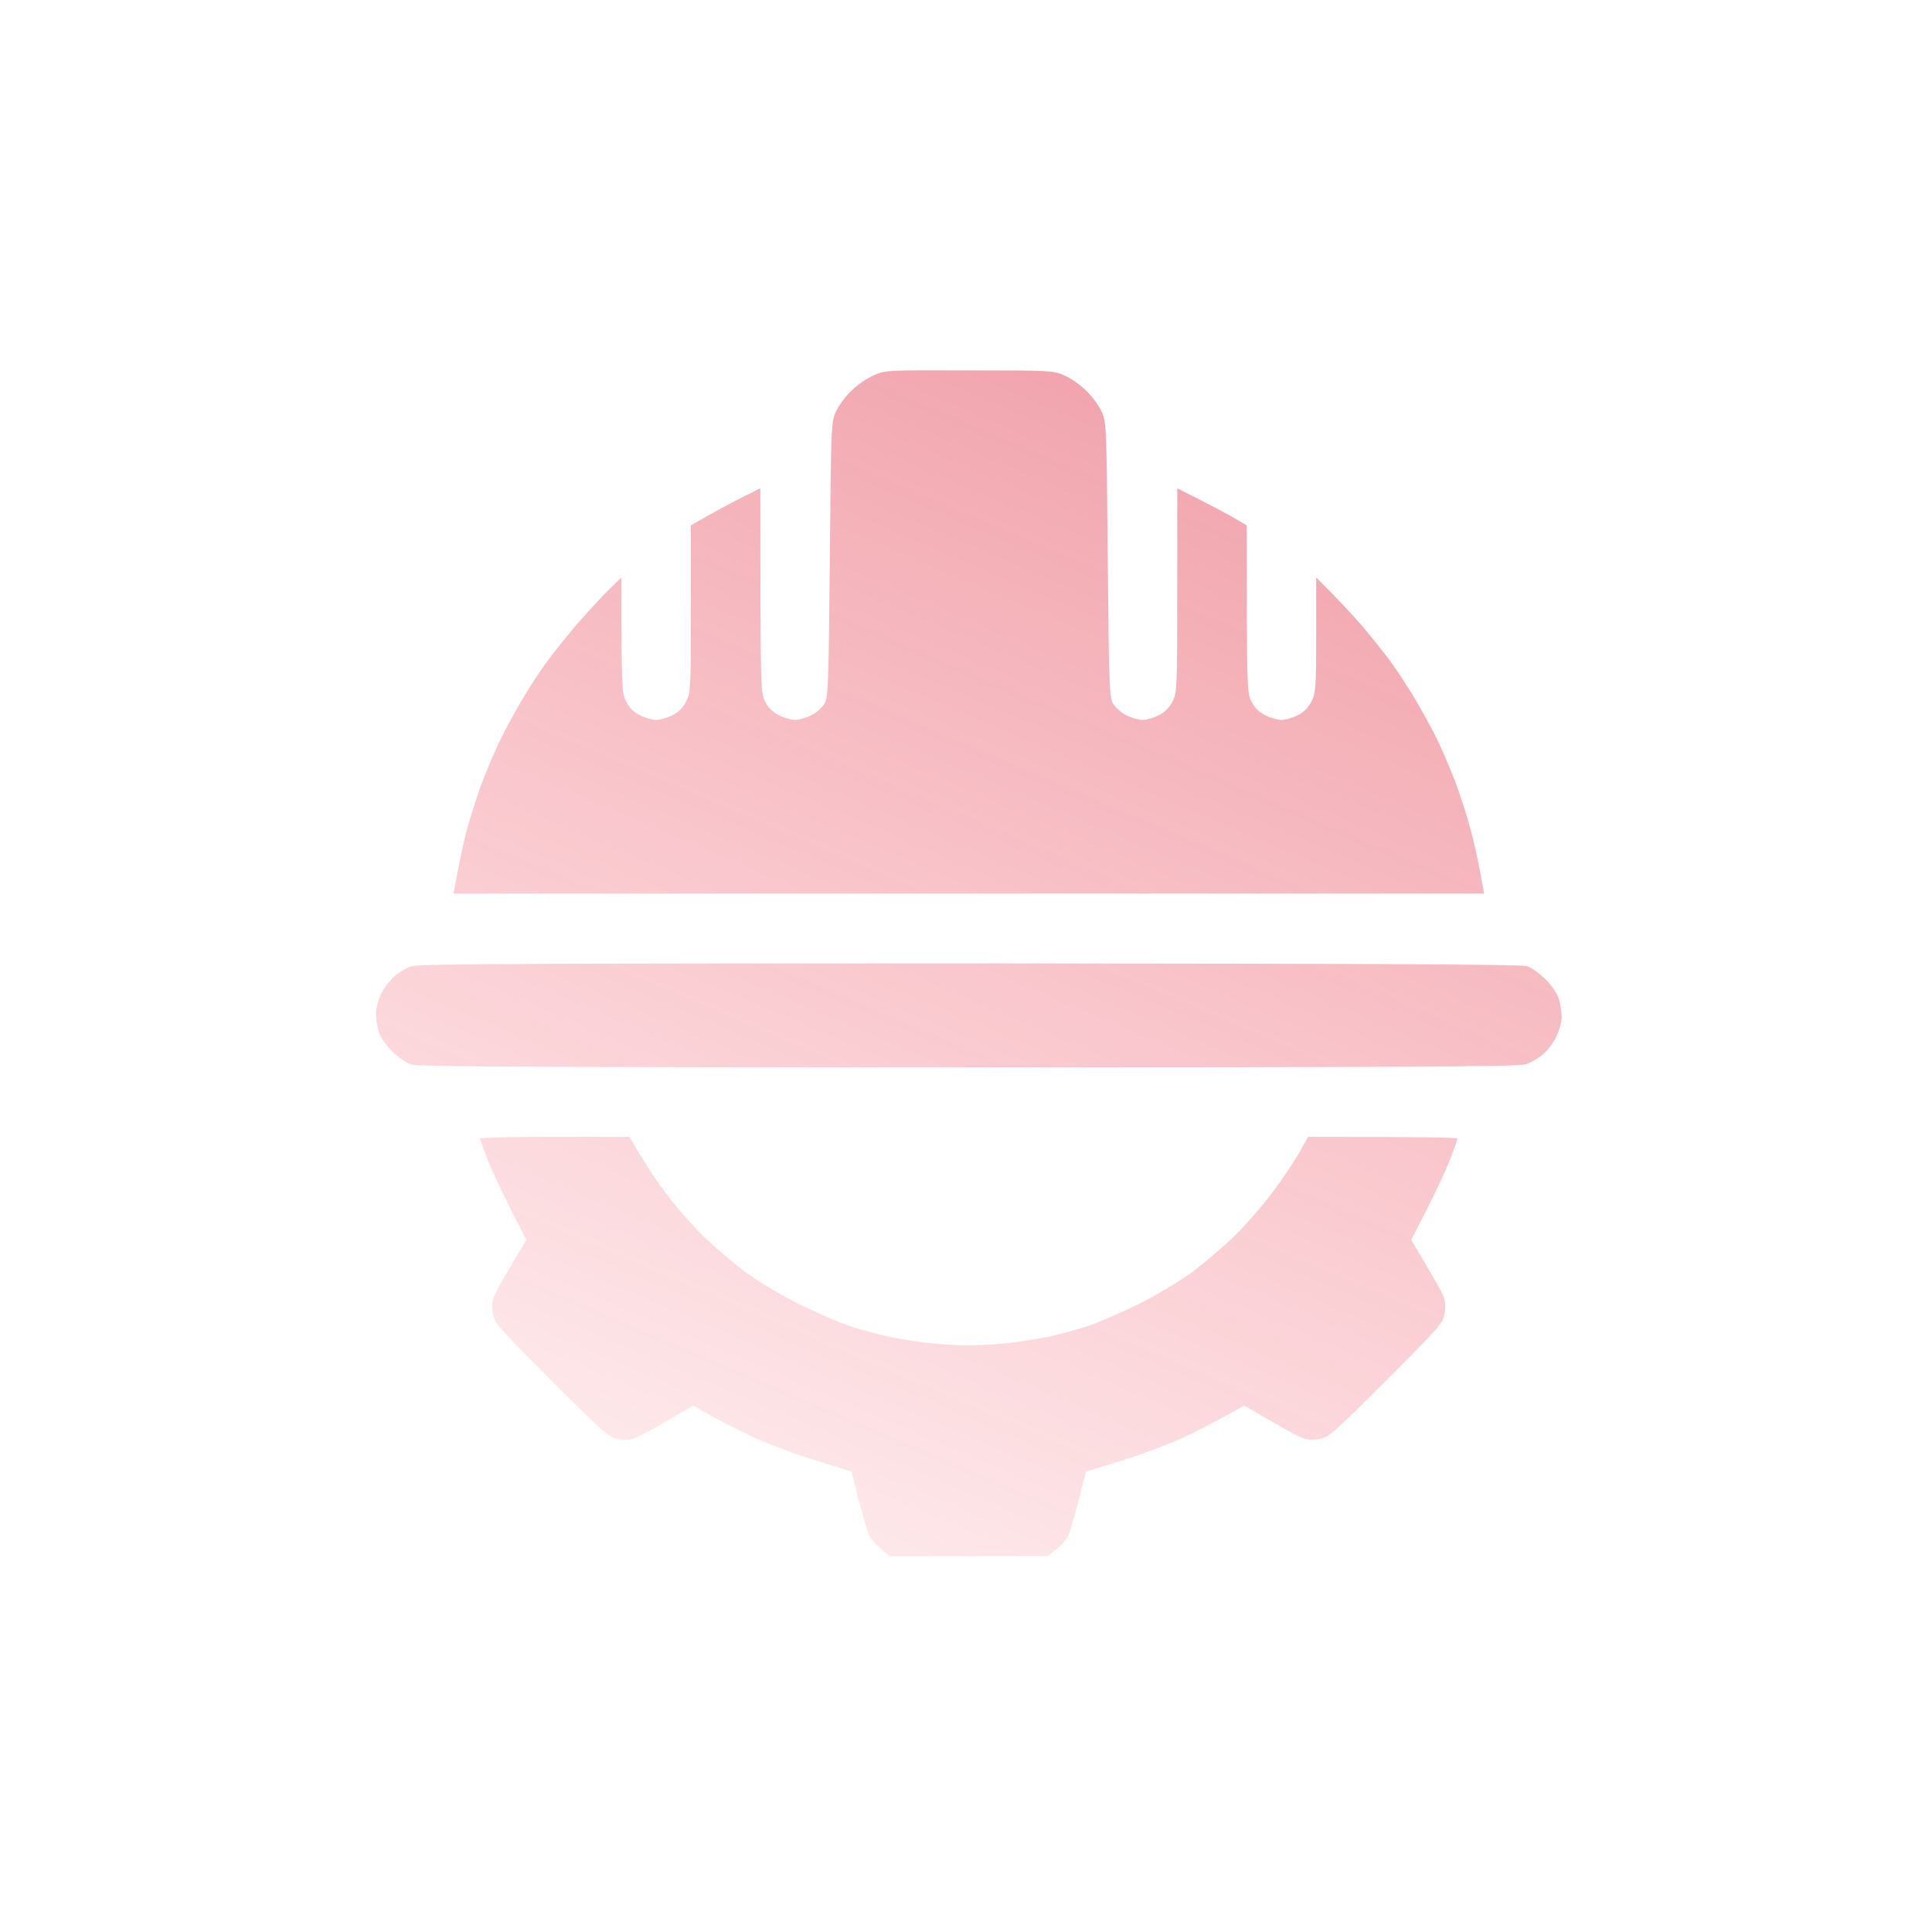 <svg width="120" height="120" viewBox="0 0 120 120" fill="none" xmlns="http://www.w3.org/2000/svg">
<path d="M66.143 23.335C66.546 23.508 67.15 23.94 67.496 24.299C67.855 24.645 68.272 25.22 68.431 25.58C68.718 26.198 68.733 26.544 68.805 34.716C68.876 42.442 68.905 43.248 69.121 43.679C69.265 43.938 69.639 44.269 69.955 44.427C70.272 44.586 70.718 44.715 70.962 44.715C71.207 44.715 71.653 44.586 71.969 44.427C72.353 44.236 72.641 43.948 72.832 43.564C73.106 43.017 73.12 42.701 73.12 36.658V30.328C74.962 31.248 75.925 31.766 76.472 32.069L77.436 32.63C77.436 42.701 77.45 43.017 77.724 43.564C77.915 43.948 78.203 44.236 78.587 44.427C78.903 44.586 79.349 44.715 79.594 44.715C79.838 44.715 80.284 44.586 80.601 44.427C80.984 44.236 81.272 43.948 81.464 43.564C81.723 43.032 81.751 42.701 81.751 39.435V35.867C83.104 37.205 83.996 38.183 84.614 38.888C85.218 39.608 86.053 40.643 86.441 41.19C86.844 41.737 87.491 42.744 87.894 43.42C88.297 44.096 88.887 45.175 89.218 45.837C89.534 46.485 90.052 47.679 90.368 48.499C90.67 49.305 91.088 50.585 91.289 51.333C91.505 52.081 91.778 53.333 91.922 54.096L92.181 55.505H28.166C28.569 53.333 28.842 52.081 29.058 51.333C29.259 50.585 29.676 49.305 29.978 48.499C30.295 47.679 30.813 46.485 31.129 45.837C31.46 45.175 32.05 44.096 32.453 43.42C32.855 42.744 33.503 41.737 33.906 41.19C34.294 40.643 35.128 39.608 35.733 38.888C36.351 38.169 37.243 37.205 37.718 36.73L38.595 35.867C38.595 42.701 38.624 43.032 38.883 43.564C39.075 43.948 39.362 44.236 39.746 44.427C40.062 44.586 40.523 44.715 40.753 44.715C40.983 44.715 41.444 44.586 41.76 44.427C42.144 44.236 42.431 43.948 42.623 43.564C42.896 43.017 42.911 42.701 42.911 37.809V32.63C44.421 31.766 45.385 31.248 46.047 30.918L47.226 30.328C47.226 42.701 47.241 43.017 47.514 43.564C47.706 43.948 47.994 44.236 48.377 44.427C48.694 44.586 49.154 44.715 49.384 44.715C49.614 44.715 50.075 44.586 50.391 44.427C50.708 44.269 51.082 43.938 51.226 43.679C51.441 43.248 51.47 42.442 51.542 34.716C51.614 26.544 51.628 26.198 51.916 25.58C52.074 25.22 52.492 24.645 52.851 24.299C53.196 23.94 53.829 23.508 54.246 23.321C54.98 22.99 55.066 22.99 60.217 23.005C65.294 23.005 65.438 23.019 66.143 23.335ZM94.842 60.009C95.115 60.095 95.633 60.469 95.993 60.829C96.381 61.203 96.727 61.721 96.827 62.052C96.914 62.368 97 62.872 97 63.16C97 63.462 96.856 64.008 96.669 64.382C96.496 64.742 96.123 65.246 95.835 65.49C95.547 65.735 95.058 66.023 94.756 66.109C94.324 66.253 86.743 66.296 60.173 66.296C34.035 66.296 26.022 66.253 25.576 66.123C25.245 66.023 24.728 65.677 24.354 65.289C23.965 64.915 23.62 64.397 23.519 64.066C23.433 63.749 23.347 63.246 23.347 62.944C23.347 62.656 23.491 62.109 23.663 61.735C23.85 61.376 24.224 60.872 24.512 60.627C24.8 60.383 25.289 60.095 25.591 60.009C26.037 59.865 33.589 59.836 60.245 59.836C84.787 59.85 94.483 59.894 94.842 60.009ZM90.527 70.713C90.527 70.785 90.296 71.404 90.023 72.123C89.735 72.828 89.088 74.224 88.57 75.216L87.65 77.015C88.915 79.13 89.419 80.007 89.563 80.324C89.778 80.755 89.807 81.058 89.735 81.547C89.649 82.165 89.448 82.381 86.096 85.748C82.73 89.1 82.514 89.301 81.895 89.388C81.406 89.46 81.104 89.431 80.672 89.215C80.356 89.071 79.464 88.568 78.687 88.122L77.292 87.302C75.336 88.395 74.127 88.999 73.336 89.359C72.545 89.704 71.279 90.193 70.531 90.438C69.783 90.683 68.776 90.999 68.316 91.143L67.452 91.402C66.748 94.193 66.445 95.186 66.33 95.43C66.201 95.661 65.87 96.035 65.582 96.251L65.064 96.653H55.282C54.477 96.035 54.146 95.661 54.016 95.43C53.901 95.186 53.599 94.193 53.34 93.2L52.894 91.402C51.571 90.999 50.564 90.683 49.816 90.438C49.068 90.193 47.802 89.704 47.011 89.359C46.219 88.999 45.011 88.395 44.306 88.007L43.055 87.302C40.883 88.568 39.991 89.071 39.674 89.215C39.242 89.431 38.941 89.46 38.451 89.388C37.833 89.301 37.617 89.1 34.251 85.748C30.899 82.381 30.698 82.165 30.611 81.547C30.539 81.058 30.568 80.755 30.784 80.324C30.928 80.007 31.431 79.13 31.877 78.381L32.697 77.015C31.259 74.224 30.611 72.828 30.324 72.123C30.05 71.404 29.82 70.785 29.82 70.713C29.82 70.655 31.906 70.612 34.452 70.612H39.099C40.019 72.224 40.767 73.346 41.372 74.137C41.961 74.928 42.997 76.108 43.659 76.756C44.321 77.403 45.471 78.381 46.219 78.957C46.996 79.532 48.449 80.41 49.6 80.986C50.708 81.532 52.189 82.18 52.909 82.41C53.614 82.626 54.693 82.913 55.282 83.043C55.872 83.158 56.937 83.331 57.656 83.417C58.361 83.489 59.497 83.561 60.173 83.561C60.849 83.561 61.971 83.489 62.691 83.417C63.396 83.331 64.475 83.158 65.064 83.043C65.654 82.913 66.719 82.626 67.438 82.41C68.143 82.18 69.639 81.532 70.747 80.986C71.897 80.41 73.35 79.532 74.127 78.957C74.875 78.381 76.026 77.403 76.688 76.756C77.35 76.108 78.385 74.928 78.975 74.137C79.579 73.346 80.327 72.224 80.658 71.662L81.248 70.612C88.441 70.612 90.527 70.655 90.527 70.713Z" fill="url(#paint0_linear_2081_1811)" fill-opacity="0.4"/>
<defs>
<linearGradient id="paint0_linear_2081_1811" x1="97" y1="23" x2="57.946" y2="114.565" gradientUnits="userSpaceOnUse">
<stop stop-color="#D50018"/>
<stop offset="1" stop-color="#F30A24" stop-opacity="0.1"/>
</linearGradient>
</defs>
</svg>
